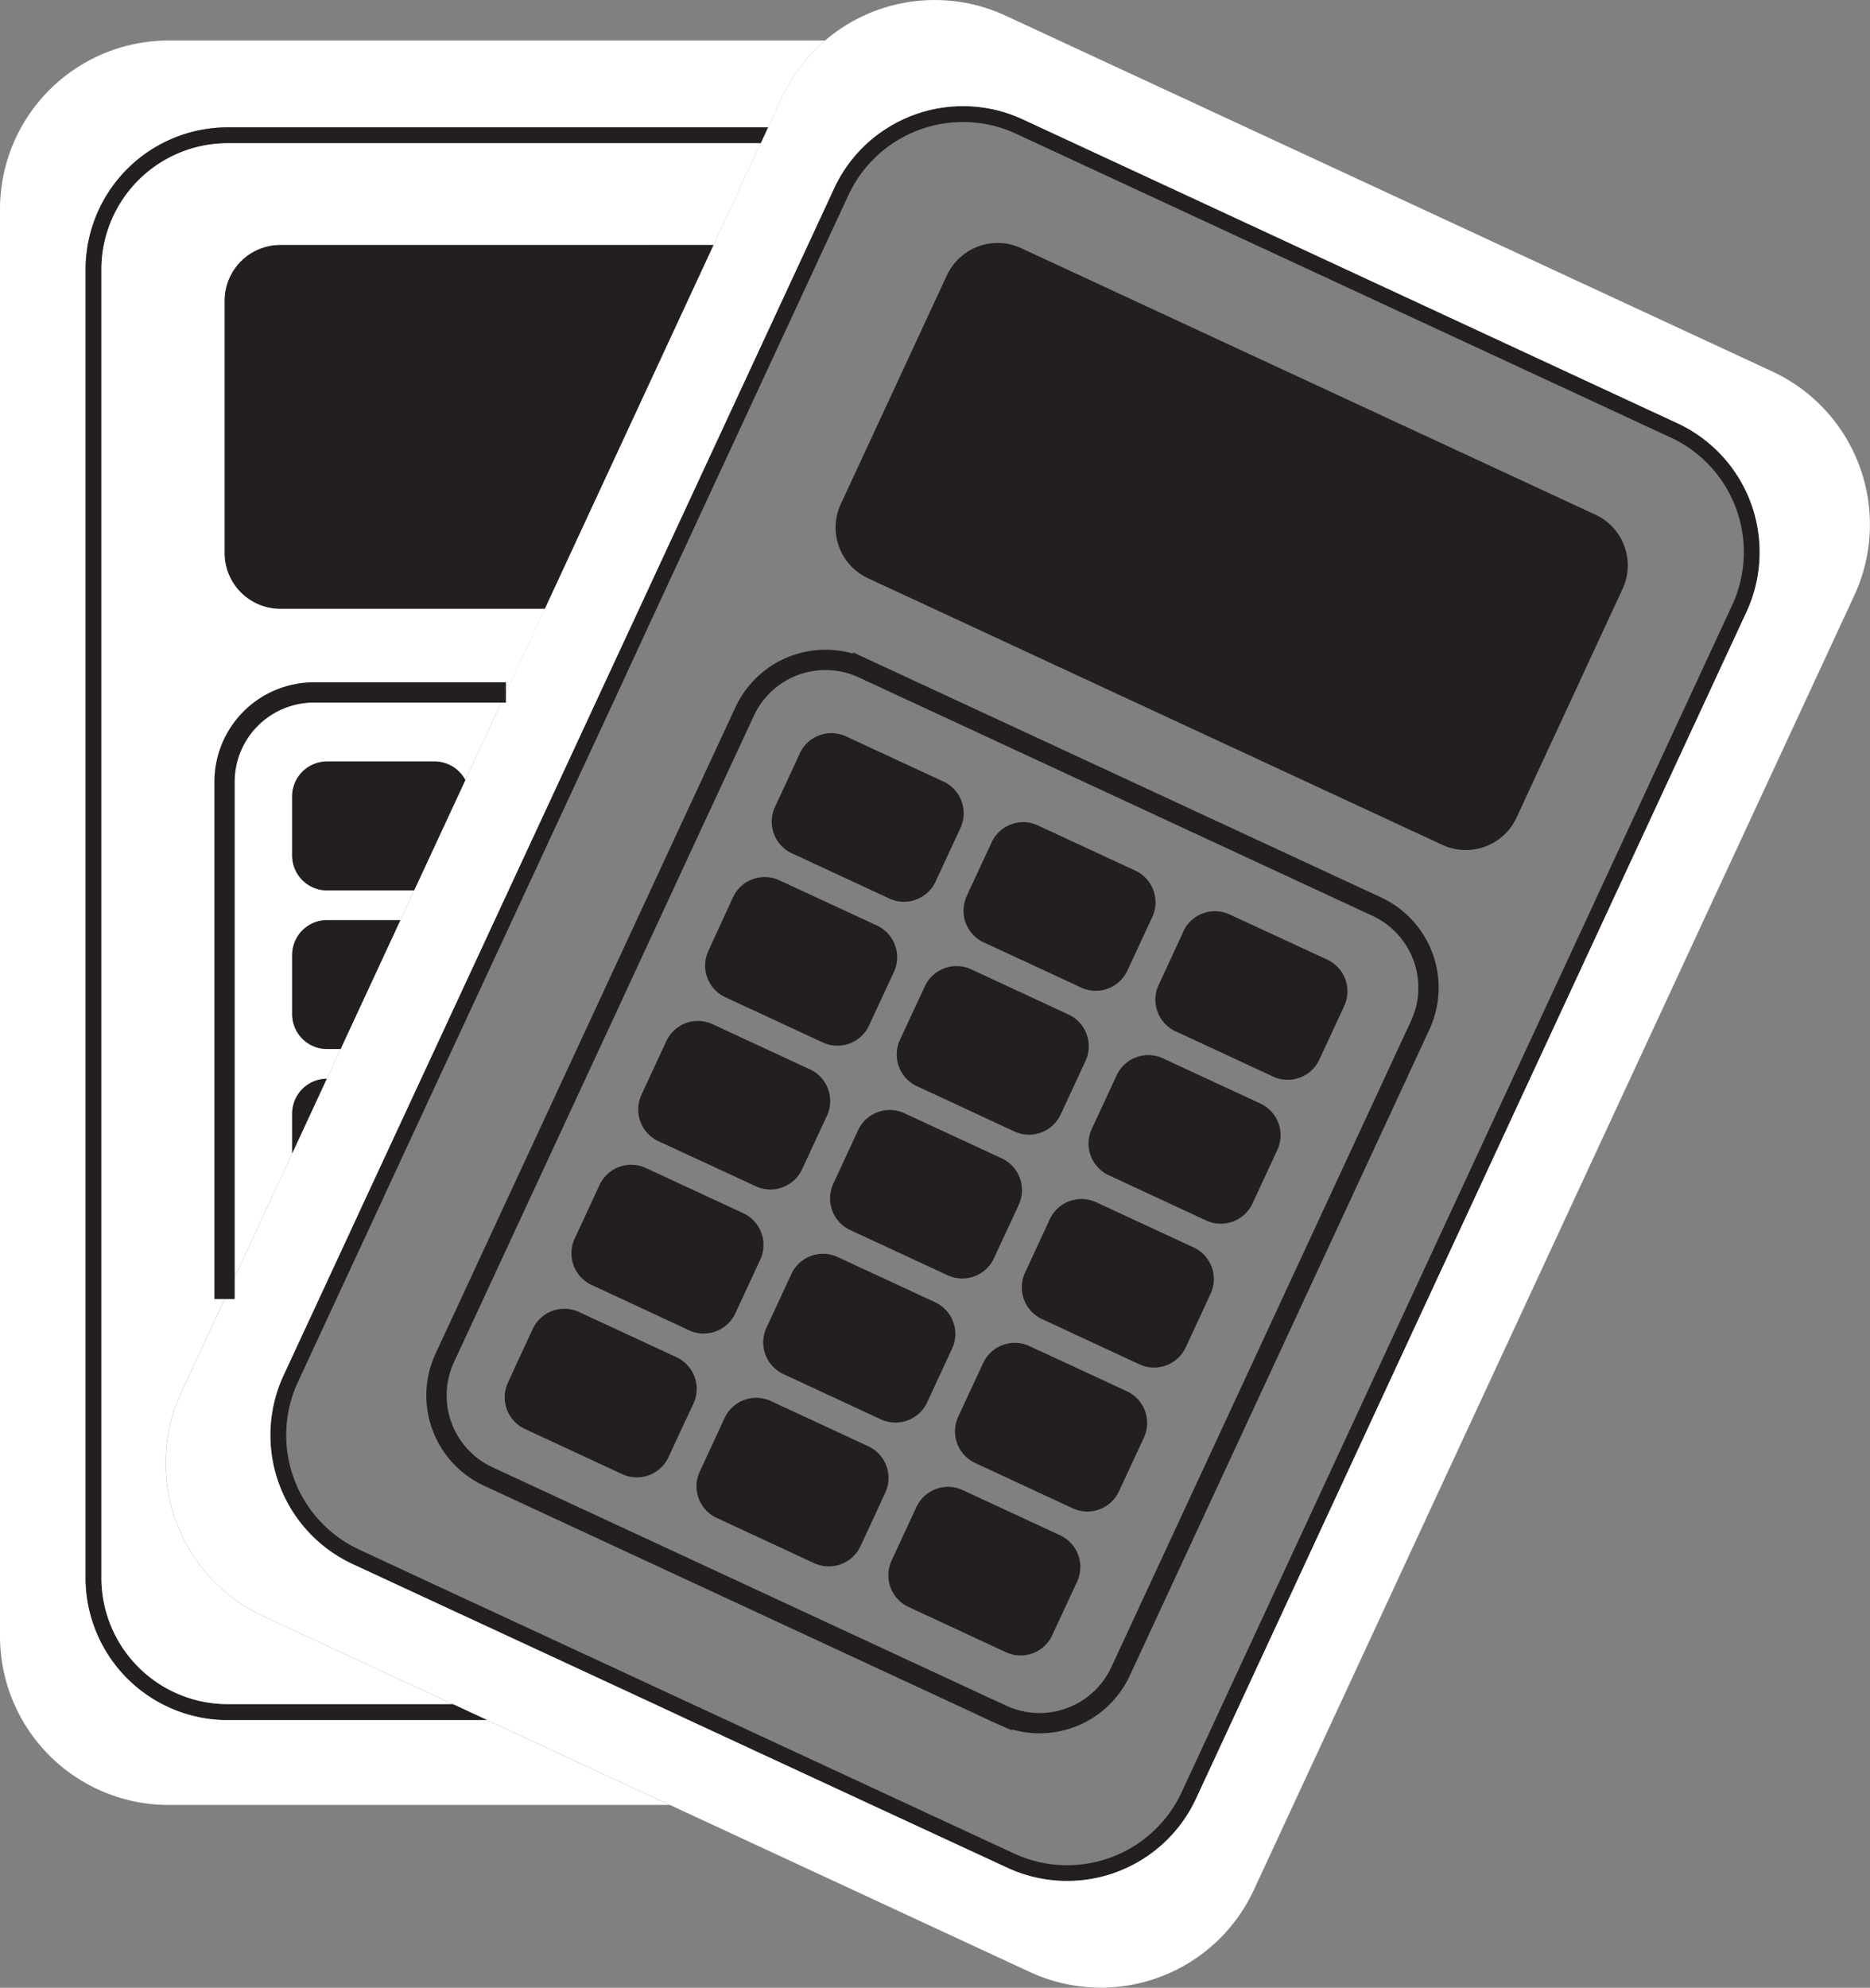 <?xml version="1.0" encoding="UTF-8"?> <svg xmlns="http://www.w3.org/2000/svg" viewBox="0 0 714.28 759.04"><rect x="0" y="0" width="714.28" height="759.04" fill="#808080" stroke="none"/><g id="Layer_2" data-name="Layer 2"><g id="Layer_1-2" data-name="Layer 1"><path d="M339.32,48.63a54.22,54.22,0,0,1,51.32-3.07l60.68,28.15,189.44,87.9a54.3,54.3,0,0,1,26.37,72L456.81,686.92a54.28,54.28,0,0,1-72,26.37l-51.83-24L263,656.8,250,650.74l-99.21-46-16.1-7.47a54.3,54.3,0,0,1-26.37-72l4.88-10.52,19.57-42.18L138,461.15l22.84-49.22,5.27-11.36,13.14-28.32,16.85-36.32,20.95-45.15,12.23-26.36,14.81-31.93,64.49-139,10-21.58a54,54,0,0,1,20.71-23.3ZM137.22,591.74l27.95,13,99.21,46,13.06,6.06,69.92,32.44,40,18.55a48.23,48.23,0,0,0,64-23.42L661.63,231.09a48.23,48.23,0,0,0-23.42-64L451.6,80.53,388.09,51.06a48.23,48.23,0,0,0-64,23.42l-8.83,19-64.49,139L236,264.42l-12.23,26.36-22.49,48.46-22,47.4-5.17,11.14L167.49,412,144.7,461.15l-5.27,11.36-21.82,47-3.82,8.23a48.22,48.22,0,0,0,23.43,64Z" style="fill:#231f20"></path><path d="M259.1,392.17a13.29,13.29,0,0,1,13.06-1.08l1.83.85,18.6,8.63,16.84,7.81A13.31,13.31,0,0,1,315.89,426l-9.53,20.53A13.32,13.32,0,0,1,288.71,453l-15.57-7.22L260,439.72l-8.6-4A13.34,13.34,0,0,1,245,418.08l2.83-6.1,6.35-13.68.35-.75A13.14,13.14,0,0,1,259.1,392.17Z" style="fill:#231f20"></path><path d="M305.5,287.65a13.33,13.33,0,0,1,17.65-6.46l37.27,17.29a13.33,13.33,0,0,1,6.46,17.65l-9.52,20.53a13.33,13.33,0,0,1-17.65,6.46l-8.13-3.77-29.14-13.52A13.34,13.34,0,0,1,296,308.18l8.08-17.4Z" style="fill:#231f20"></path><path d="M364.68,100.45a21.35,21.35,0,0,1,25.37-5.69l20.8,9.65,6.06,2.81,34.69,16.1,157.81,73.22a21.34,21.34,0,0,1,10.37,28.34l-40.53,87.36a21.34,21.34,0,0,1-28.34,10.37L451.6,276.53l-34.69-16.09-6.06-2.82-56-26-23.32-10.82a21.34,21.34,0,0,1-10.37-28.34l40.53-87.35A20.86,20.86,0,0,1,364.68,100.45Z" style="fill:#231f20"></path><path d="M452,355.64a13.33,13.33,0,0,1,17.65-6.46L507,366.47a13.33,13.33,0,0,1,6.46,17.65l-9.52,20.53a13.33,13.33,0,0,1-17.65,6.46L451.6,395,449,393.82a13.33,13.33,0,0,1-6.46-17.65l9.09-19.6Z" style="fill:#231f20"></path><path d="M426.53,410.59a13.34,13.34,0,0,1,17.66-6.46l7.41,3.44,29.85,13.85a13.33,13.33,0,0,1,6.47,17.65l-9.53,20.53a13.32,13.32,0,0,1-17.65,6.46l-9.14-4.24-28.13-13.05a13.32,13.32,0,0,1-6.56-17.42,2.29,2.29,0,0,1,.1-.23Z" style="fill:#231f20"></path><path d="M410.85,458.06a12.75,12.75,0,0,1,6.06.36,12,12,0,0,1,1.78.66l32.91,15.27,4.36,2A13.33,13.33,0,0,1,462.42,494l-9.52,20.53a12.64,12.64,0,0,1-1.3,2.19A13.31,13.31,0,0,1,435.25,521l-18.34-8.51-6.06-2.81-12.87-6a13.34,13.34,0,0,1-6.47-17.65L401,465.54A13.29,13.29,0,0,1,410.85,458.06Z" style="fill:#231f20"></path><path d="M378.77,321.65a13.33,13.33,0,0,1,17.65-6.47l14.43,6.7,6.06,2.81,16.78,7.79a13.33,13.33,0,0,1,6.46,17.65l-9.53,20.53a13.33,13.33,0,0,1-13.71,7.58,13.17,13.17,0,0,1-3.94-1.12l-2.12-1L375.7,359.83a13,13,0,0,1-5.43-4.67,13.3,13.3,0,0,1-1-13l1-2.22Z" style="fill:#231f20"></path><path d="M375.54,520.49A13.33,13.33,0,0,1,393.19,514l17.66,8.19,6.06,2.81,13.55,6.29A13.34,13.34,0,0,1,436.93,549L427.4,569.5a13.32,13.32,0,0,1-10.49,7.59,12.89,12.89,0,0,1-6.06-.69,9.34,9.34,0,0,1-1.1-.44l-37.27-17.29a13.13,13.13,0,0,1-2.21-1.31A13.32,13.32,0,0,1,366,541l4.25-9.17Z" style="fill:#231f20"></path><path d="M350.05,575.44A13.32,13.32,0,0,1,367.7,569l2.57,1.19,34.7,16.1a13.12,13.12,0,0,1,5.88,5.39,13.28,13.28,0,0,1,.58,12.26l-.66,1.42-8.87,19.11a13.32,13.32,0,0,1-17.65,6.46L347,613.62A13.34,13.34,0,0,1,340.52,596Z" style="fill:#231f20"></path><path d="M353.27,376.6a13.33,13.33,0,0,1,17-6.75l.65.28,37.27,17.3a12.63,12.63,0,0,1,2.66,1.65,13.33,13.33,0,0,1,3.8,16l-3.8,8.19-5.72,12.33a13.33,13.33,0,0,1-17.65,6.47l-17.21-8-20.06-9.31a13.33,13.33,0,0,1-6.47-17.65Z" style="fill:#231f20"></path><path d="M134.67,597.24l16.1,7.47,99.21,46L263,656.8,333,689.24l51.83,24a54.28,54.28,0,0,0,72-26.37L667.13,233.64a54.3,54.3,0,0,0-26.37-72L451.32,73.71,390.64,45.56a54.22,54.22,0,0,0-51.32,3.07,54,54,0,0,0-20.71,23.3l-10,21.58-64.49,139L229.3,264.42l-12.23,26.36-20.95,45.15-16.85,36.32-13.14,28.32-5.27,11.36L138,461.15l-5.27,11.36-19.57,42.18-4.88,10.52A54.3,54.3,0,0,0,134.67,597.24ZM677.11,141.92a64.45,64.45,0,0,1,31.24,85.32L478.85,721.86a64.42,64.42,0,0,1-85.32,31.24L255.89,689.24,186,656.8l-13.06-6.06-72.48-33.63a64.44,64.44,0,0,1-31.24-85.32l16.58-35.73,25.83-55.67,13.2-28.46,5.28-11.36,22.83-49.21L158.18,340l19.55-42.12,15.52-33.45,14.81-31.93,64.49-139,18-38.82,2.81-6.06,5.32-11.46a63.58,63.58,0,0,1,16.48-21.7A64.44,64.44,0,0,1,384,5.93Z" style="fill:#fff"></path><path d="M340.73,423.88a13.21,13.21,0,0,1,4.69,1.2l24.85,11.53,12.42,5.76A13.35,13.35,0,0,1,389.16,460l-9.53,20.52A13.33,13.33,0,0,1,362,487l-37.27-17.3a13.34,13.34,0,0,1-6.46-17.65l9.52-20.53A13.35,13.35,0,0,1,340.73,423.88Z" style="fill:#231f20"></path><path d="M302.28,486.49A13.32,13.32,0,0,1,319.93,480l20.87,9.68,16.4,7.61A13.33,13.33,0,0,1,363.66,515l-9.53,20.53a13.33,13.33,0,0,1-13.75,7.58,12.91,12.91,0,0,1-3.9-1.11l-19.15-8.89-18.12-8.41a13.07,13.07,0,0,1-4.07-2.95,13.34,13.34,0,0,1-2.39-14.7Z" style="fill:#231f20"></path><path d="M276.78,541.44A13.33,13.33,0,0,1,294.43,535l37.27,17.29a13.33,13.33,0,0,1,6.46,17.65L333,581.11l-4.33,9.34A13.34,13.34,0,0,1,311,596.92l-37.27-17.3A13.32,13.32,0,0,1,267.26,562l5.88-12.68Z" style="fill:#231f20"></path><path d="M315.17,15.47a63.58,63.58,0,0,0-16.48,21.7l-5.32,11.46H86.94A54.3,54.3,0,0,0,32.7,102.87v499.7A54.3,54.3,0,0,0,86.94,656.8h99l69.92,32.44H64.25A64.44,64.44,0,0,1,0,625V79.72A64.44,64.44,0,0,1,64.25,15.47Z" style="fill:#fff"></path><path d="M293.37,48.63l-2.81,6.06H86.94a48.24,48.24,0,0,0-48.18,48.18v499.7a48.23,48.23,0,0,0,48.18,48.17h86L186,656.8h-99A54.3,54.3,0,0,1,32.7,602.57V102.87A54.3,54.3,0,0,1,86.94,48.63Z" style="fill:#231f20"></path><path d="M282.2,339.29a13.33,13.33,0,0,1,15.45-3.15L306,340l29,13.44a13.34,13.34,0,0,1,6.47,17.65l-.59,1.27-8.94,19.26a13.33,13.33,0,0,1-17.65,6.46l-37.27-17.29a13.33,13.33,0,0,1-6.46-17.65L280,342.6A13.08,13.08,0,0,1,282.2,339.29Z" style="fill:#231f20"></path><path d="M246.66,446l12.73,5.9,24.54,11.39A13.34,13.34,0,0,1,290.39,481l-9.52,20.53A13.34,13.34,0,0,1,263.22,508L260,506.49,226,490.68A13.33,13.33,0,0,1,219.49,473l.24-.52L225,461.15l4-8.65A13.33,13.33,0,0,1,246.66,446Z" style="fill:#231f20"></path><path d="M272.55,93.51l-64.49,139H107.11a21.34,21.34,0,0,1-21.34-21.34v-96.3a21.34,21.34,0,0,1,21.34-21.34Z" style="fill:#231f20"></path><path d="M221.17,501l35.37,16.41,1.9.88a13.34,13.34,0,0,1,6.46,17.65L260,546.4l-4.67,10.06a13.32,13.32,0,0,1-17.65,6.46l-37.27-17.29A13.34,13.34,0,0,1,194,528l4-8.69,5.49-11.84A13.32,13.32,0,0,1,221.17,501Z" style="fill:#231f20"></path><path d="M193.25,264.42l-15.52,33.45A13.34,13.34,0,0,0,166,290.78H124.89a13.33,13.33,0,0,0-13.29,13.29V326.7A13.33,13.33,0,0,0,124.89,340h33.29l-5.27,11.37h-28a13.33,13.33,0,0,0-13.29,13.29v22.63a13.33,13.33,0,0,0,13.29,13.29h5.19l-5.28,11.36a13.33,13.33,0,0,0-13.2,13.29v15.17L85.77,496.06V298.54a34.13,34.13,0,0,1,34.12-34.12Z" style="fill:#fff"></path><path d="M166,290.78a13.34,13.34,0,0,1,11.75,7.09L158.18,340H124.89A13.33,13.33,0,0,1,111.6,326.7V304.07a13.33,13.33,0,0,1,13.29-13.29Z" style="fill:#231f20"></path><path d="M152.91,351.36l-22.83,49.21h-5.19a13.33,13.33,0,0,1-13.29-13.29V364.65a13.33,13.33,0,0,1,13.29-13.29Z" style="fill:#231f20"></path><path d="M124.8,411.93l-13.2,28.46V425.22A13.33,13.33,0,0,1,124.8,411.93Z" style="fill:#231f20"></path><path d="M100.43,617.11l72.48,33.63h-86a48.23,48.23,0,0,1-48.18-48.17V102.87A48.24,48.24,0,0,1,86.94,54.69H290.56l-18,38.82H107.11a21.34,21.34,0,0,0-21.34,21.34v96.3a21.34,21.34,0,0,0,21.34,21.34h101l-14.81,31.93H119.89a34.13,34.13,0,0,0-34.12,34.12V496.06L69.19,531.79A64.44,64.44,0,0,0,100.43,617.11Z" style="fill:#fff"></path><path d="M85.77,496.06V298.54a34.13,34.13,0,0,1,34.12-34.12h73.36" style="fill:none;stroke:#231f20;stroke-miterlimit:10;stroke-width:7.753px"></path><path d="M542.47,391.51a34.12,34.12,0,0,0-16.59-45.31L451.6,311.74l-34.69-16.1-6.06-2.81-81.14-37.65a34.05,34.05,0,0,0-45.31,16.59L260,324.27,253.65,338l-6.19,13.34-22.82,49.19-5.27,11.36-21.62,46.59-18.48,39.83-9.37,20.19c-.44,1-.84,1.92-1.19,2.9a34.11,34.11,0,0,0,17.78,42.41l5.88,2.73,33.88,15.72,48.3,22.41,97.31,45.15,8.54,4,2.26,1A34.12,34.12,0,0,0,428,638.28l23.63-50.93Z" style="fill:none;stroke:#231f20;stroke-miterlimit:10;stroke-width:7.753px"></path></g></g></svg> 